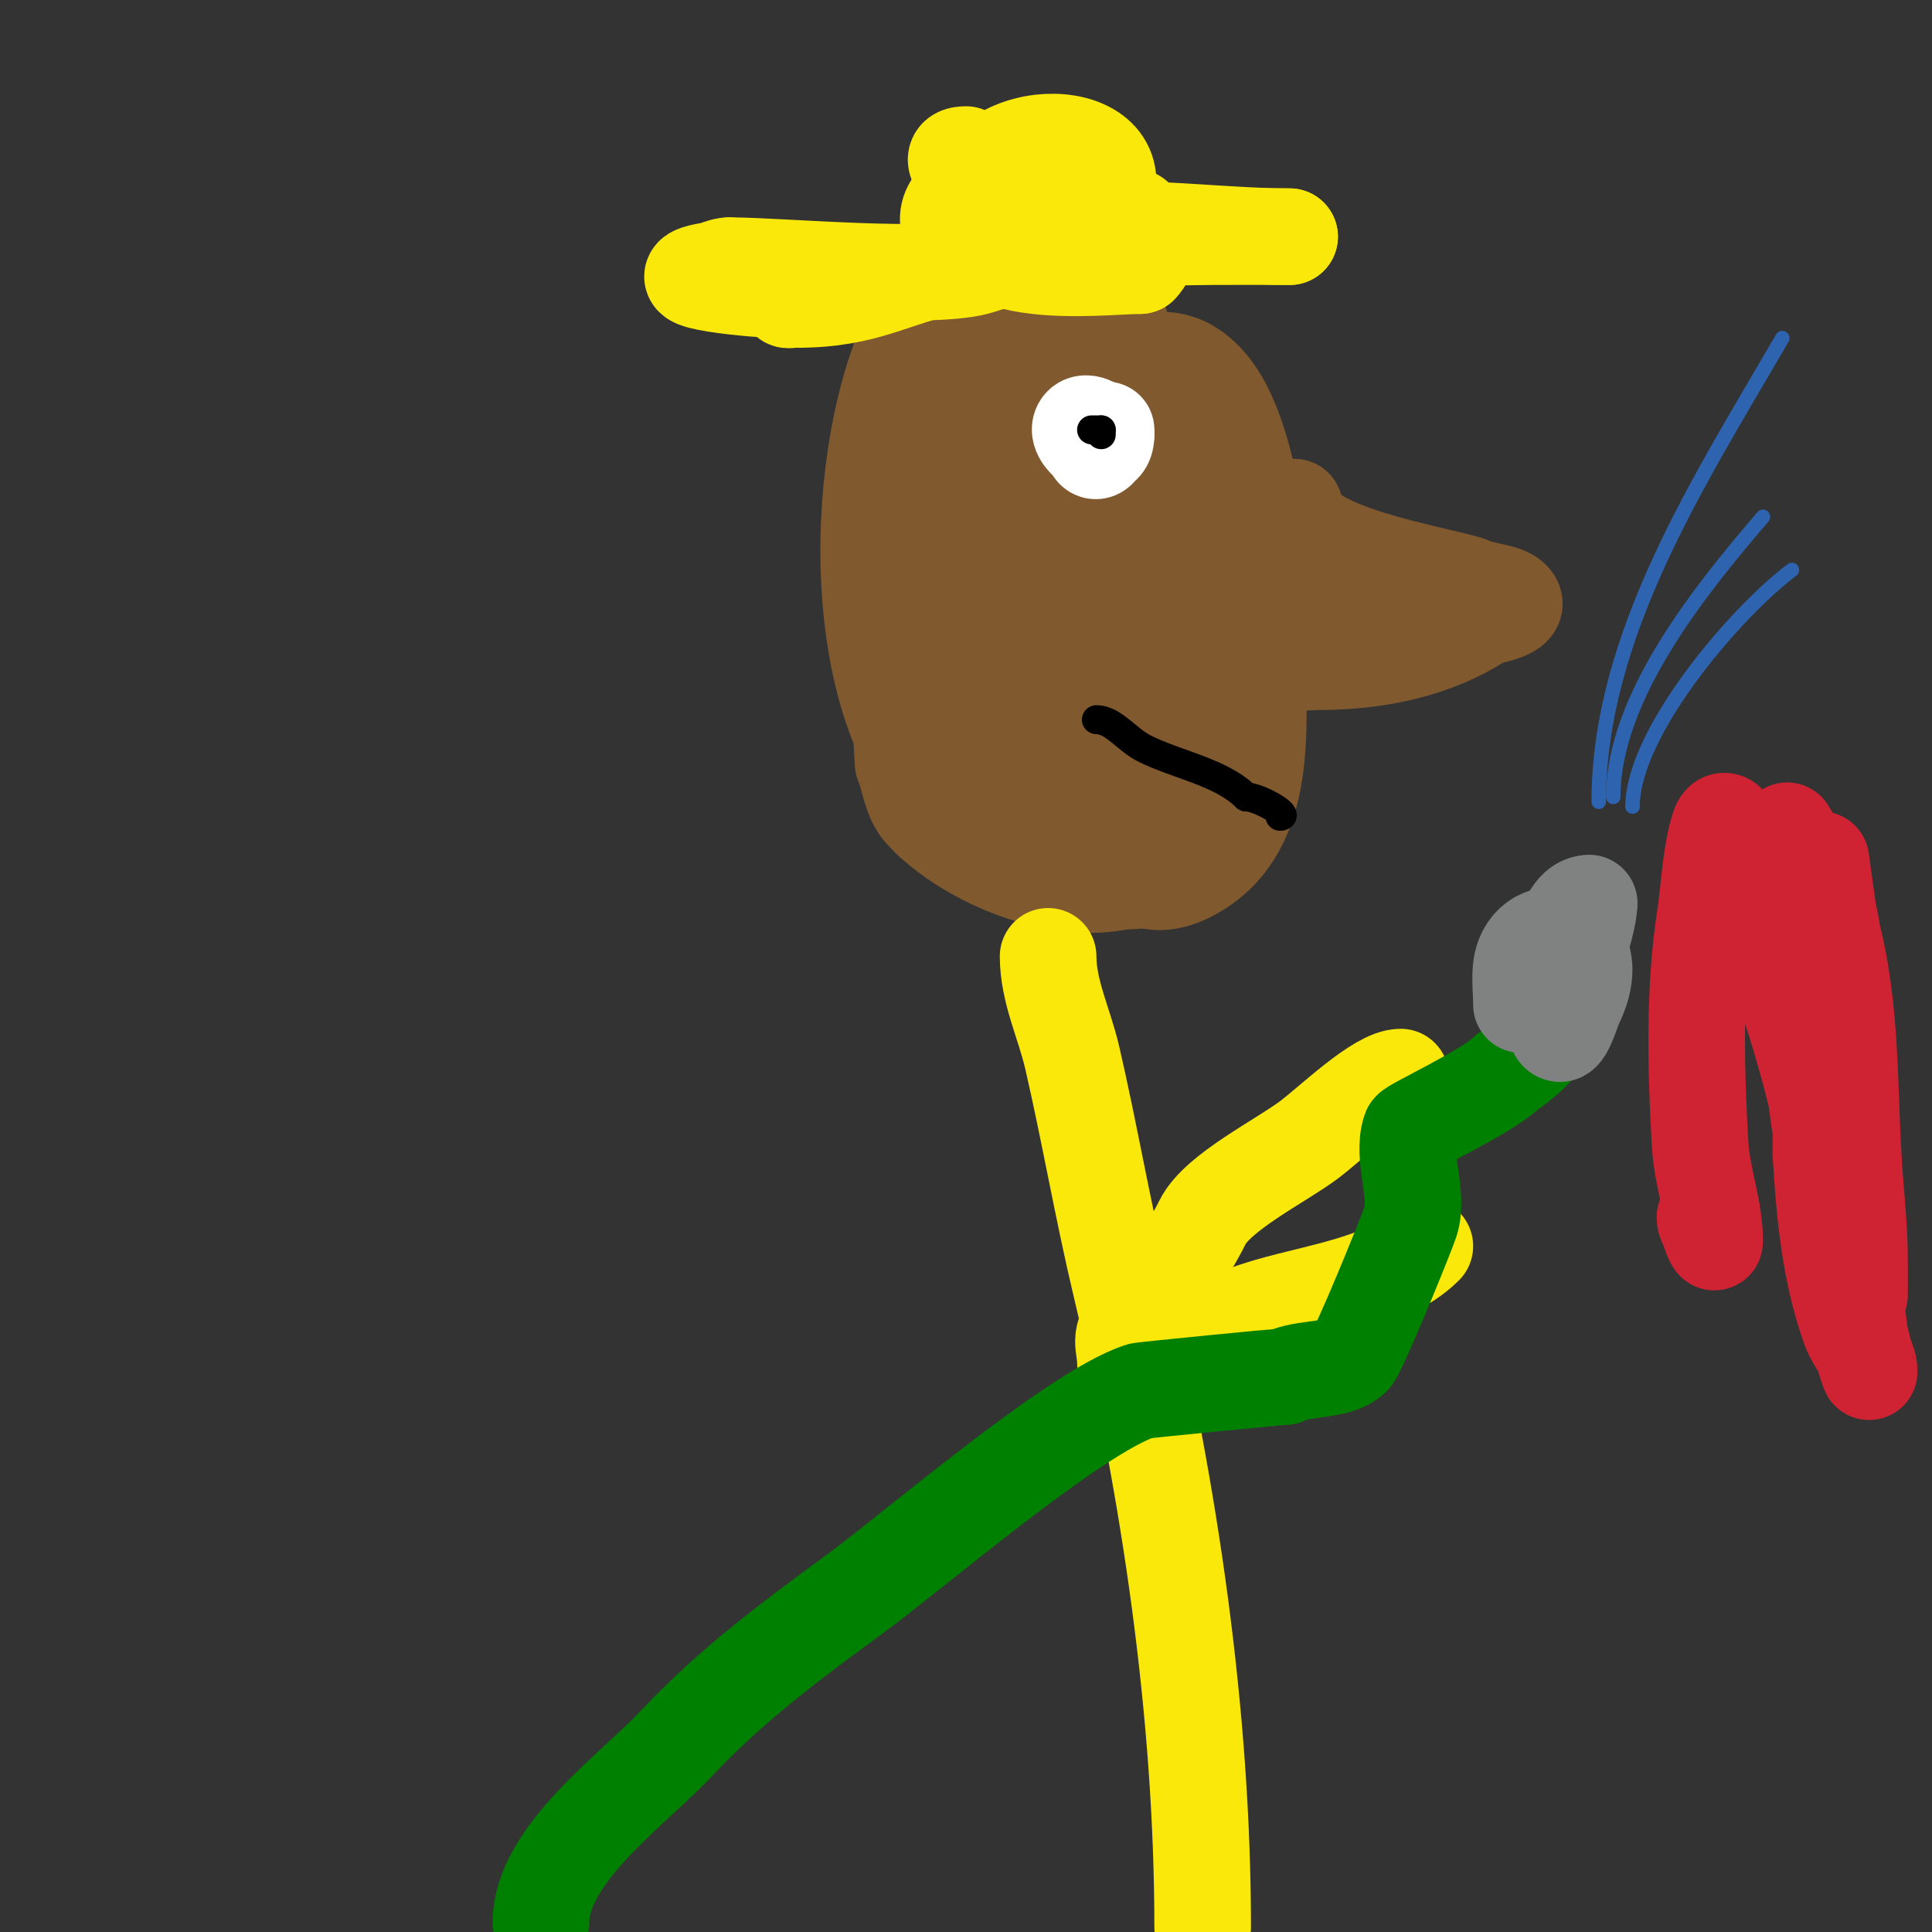 <svg viewBox='0 0 400 400' version='1.1' xmlns='http://www.w3.org/2000/svg' xmlns:xlink='http://www.w3.org/1999/xlink'><rect x="0" y="0" width="400" height="400" fill="#333333" stroke="none"/><g fill='none' stroke='#81592f' stroke-width='20' stroke-linecap='round' stroke-linejoin='round'><path d='M198,150c0,-20.692 -7.185,-60 23,-60c3.649,0 8.626,-0.841 12,1c14.59,7.958 24.559,35.881 17,51c-8.378,16.756 -29.002,-6.004 -33,-14'/><path d='M217,128c0,-1.042 -0.168,-20.832 0,-21c4.356,-4.356 15.892,9.506 17,12c4.417,9.937 9.717,35.849 6,47c-2.137,6.41 -22.172,5 -27,5c-4.413,0 -16.7,2.3 -20,-1c-5.052,-5.052 -4,-10.19 -4,-17c0,-18.141 9.148,-39.449 24,-51c11.502,-8.946 24.957,-9.171 29,7c0.571,2.283 1.836,14.525 2,16'/><path d='M244,125c1.242,11.179 5.216,34.14 -3,44c-9.581,11.497 -43.985,9.639 -50,-6c-7.093,-18.442 -0.654,-40.91 9,-57c4.191,-6.984 11.044,-18.489 21,-16c11.519,2.88 16.339,18.023 19,28c3.894,14.601 5,28.027 5,43c0,3.759 1.543,10.61 -1,14c-11.991,15.989 -41.431,5.621 -53,-7c-2.426,-2.646 -2.667,-6.667 -4,-10'/><path d='M187,158c-2.347,-25.818 9.342,-53.474 30,-70c6.423,-5.138 19.024,-17.7 29,-12c8.263,4.722 11.132,17.781 13,26c1.992,8.764 1,18.1 1,27c0,17.399 4.621,42.689 -14,52c-9.608,4.804 -15.174,-2.278 -20,-10c-9.069,-14.51 -8,-33.608 -8,-50c0,-8.453 2.625,-31.407 12,-15c1.869,3.27 2.571,5.428 4,9'/><path d='M234,115c4.469,10.429 6.276,20.104 9,31c0.213,0.852 3.204,30.796 2,32c-11.71,11.71 -38.857,-2.561 -48,-11c-22.292,-20.577 -20.492,-74.015 -8,-99c3.187,-6.375 6.14,-16.57 13,-20c6.42,-3.21 12.396,9.989 14,14c7.02,17.551 9,39.266 9,58c0,7.846 3.111,17 -6,17'/><path d='M219,137c-35.361,0 -32.589,-47.647 -19,-69c3.697,-5.81 9.798,-12.971 17,-14c10.811,-1.544 14.539,9.232 16,18c0.775,4.65 1.333,9.333 2,14c0.756,5.29 1,10.656 1,16c0,9.721 3.617,37.077 -11,40c-25.152,5.03 -25.286,-36.142 -20,-52c2.759,-8.277 4.861,-14 14,-14'/><path d='M219,76c5.121,0 9.86,16.294 11,20c3.952,12.845 4,25.716 4,39c0,2.299 1.185,10.63 0,13c-2.933,5.867 -14.898,5 -20,5c-4.263,0 -8.953,0.734 -13,-1c-17.231,-7.385 -15.133,-34.445 -7,-48c3.184,-5.307 10.34,-13.83 18,-10c14.491,7.245 18.466,32.195 20,46c0.318,2.864 3.434,14.71 0,17c-2.536,1.69 -9.061,1 -12,1'/><path d='M220,158c-11.588,0 -23,-0.44 -23,-14'/><path d='M268,105c0,9.333 29.347,13.782 36,16'/><path d='M304,121c2.846,1.423 7.423,1.423 9,3c2.597,2.597 -5.284,3.523 -6,4c-9.635,6.423 -21.679,9 -34,9c-1.792,0 -13,0.917 -13,-1'/><path d='M260,136c6.57,0 15.581,-2.395 22,-4c1.149,-0.287 8,-2 8,-2c0,0 -0.667,-0.667 -1,-1c-3.287,-3.287 -17,0.899 -17,-6'/><path d='M272,123c2.476,-2.476 -4,0.566 -4,-2'/></g>
<g fill='none' stroke='#ffffff' stroke-width='20' stroke-linecap='round' stroke-linejoin='round'><path d='M229,89c-1.389,0 -2.778,1 0,1'/><path d='M229,90c0,5.684 -7.028,0.028 -5,-2c0.471,-0.471 1.404,-0.298 2,0c4.721,2.361 0,8.78 0,3'/></g>
<g fill='none' stroke='#000000' stroke-width='6' stroke-linecap='round' stroke-linejoin='round'><path d='M228,90c0,-0.333 0,-0.667 0,-1'/><path d='M228,89c-0.667,0 -1.333,0 -2,0'/><path d='M227,149c3.534,0 6.202,4.101 10,6c6.649,3.324 15.871,4.871 21,10'/><path d='M258,165c2.714,0 9.33,4 7,4'/></g>
<g fill='none' stroke='#fae80b' stroke-width='20' stroke-linecap='round' stroke-linejoin='round'><path d='M235,45c-7.78,0 -12.95,3.18 -20,6c-5.603,2.241 -12.153,2.831 -18,4c-12.302,2.46 -17.442,7 -32,7'/><path d='M165,62c-0.333,0 -0.667,0 -1,0c-0.333,0 -0.764,0.236 -1,0c-0.471,-0.471 0.471,-1.529 0,-2c-0.471,-0.471 -1.333,0 -2,0c-3.237,0 -26.407,-1.932 -14,-4c1.356,-0.226 2.626,-1 4,-1'/><path d='M151,55c10.677,0 42.718,3.094 52,0c19.968,-6.656 42.654,-6 64,-6'/><path d='M267,49c-17.074,0 -35.261,-3.348 -52,0c-2.428,0.486 -16.771,1.458 -18,-1c-2.761,-5.521 3.481,-9.247 8,-10c9.498,-1.583 17.21,-2.232 25,4c3.245,2.596 10.611,8.389 6,13'/><path d='M236,55c-8.047,0 -41.51,4.53 -35,-15c5.17,-15.511 35.266,-13.531 27,3c-3.612,7.223 -21.25,-0.25 -25,-4c-1.472,-1.472 -8.453,-7 -3,-7'/><path d='M217,198c0,7.227 3.375,13.958 5,21c3.595,15.578 6.291,31.421 10,47c10.17,42.715 17,89.146 17,133'/><path d='M236,280c-1.979,0 5.81,-1.567 7,-2c5.061,-1.84 9.981,-4.048 15,-6c10.811,-4.204 28.361,-5.361 37,-14'/><path d='M233,282c0,-3.52 -1.736,-5.264 2,-9'/><path d='M235,273c5.067,-5.067 10.76,-13.52 14,-20c3.078,-6.157 16.169,-12.627 22,-17c4.593,-3.445 14.385,-13 19,-13'/></g>
<g fill='none' stroke='#008000' stroke-width='20' stroke-linecap='round' stroke-linejoin='round'><path d='M112,398c0,-14.02 19.161,-27.572 28,-37c11.266,-12.017 23.793,-21.315 37,-31c12.575,-9.222 45.241,-37.414 59,-42c0.726,-0.242 29.629,-3 30,-3'/><path d='M266,285c3.922,-1.961 10.997,-0.997 14,-4c1.328,-1.328 10.972,-24.916 12,-28c1.9,-5.7 -1.9,-13.3 0,-19c0.268,-0.803 15.994,-7.994 20,-12'/><path d='M312,222c2.459,-1.639 8,-5.88 8,-9'/></g>
<g fill='none' stroke='#808282' stroke-width='20' stroke-linecap='round' stroke-linejoin='round'><path d='M315,208c0,-2.413 -0.376,-5.745 0,-8c1.844,-11.067 18.626,-7.252 11,8c-0.408,0.816 -1.917,6 -3,6c-1.824,0 -1,-7.178 -1,-8c0,-4.046 1.05,-19 7,-19'/><path d='M329,187c0,5.226 -6,20.715 -6,13'/></g>
<g fill='none' stroke='#2d63af' stroke-width='3' stroke-linecap='round' stroke-linejoin='round'><path d='M331,166c0,-34.643 21.105,-66.817 38,-96'/><path d='M334,165c0,-20.772 18.331,-43.219 31,-58'/><path d='M338,167c0,-15.397 21.401,-40.301 33,-49'/></g>
<g fill='none' stroke='#cf2233' stroke-width='20' stroke-linecap='round' stroke-linejoin='round'><path d='M353,252c0,1.074 0.491,1.472 1,3c0.236,0.707 1,2.745 1,2c0,-6.927 -2.589,-13.015 -3,-20c-0.897,-15.252 -1.313,-31.965 1,-47c0.92,-5.983 1.115,-13.344 3,-19c0.149,-0.447 0.529,-1 1,-1c1.374,0 0.517,2.713 1,4c0.63,1.681 1.432,3.297 2,5c2.134,6.403 4.597,12.693 7,19c7.103,18.646 11.343,37.498 15,57c1.323,7.054 2.126,14.012 3,21c0.211,1.687 1,3.3 1,5c0,0.162 1,3.162 1,3c0,-3.283 -2.896,-5.908 -4,-9c-4.19,-11.731 -5.23,-23.68 -6,-36'/><path d='M377,239c0,-13.667 0,-27.333 0,-41c0,-6 0,-12 0,-18c0,-0.667 0,-2 0,-2c0,0 1.811,13.308 2,14c4.683,17.171 3.644,34.372 5,52c0.433,5.626 1,11.248 1,17c0,1.667 0,3.333 0,5c0,0.667 0,2.667 0,2c0,-11.096 -6.147,-22.882 -8,-34c-2.264,-13.586 -1.94,-27.612 -4,-41c-0.918,-5.969 -1.83,-12.152 -3,-18c-0.196,-0.981 0,-3 0,-3c0,0 5.577,9.154 6,10c3.79,7.58 4,15.756 4,24'/></g>
</svg>
